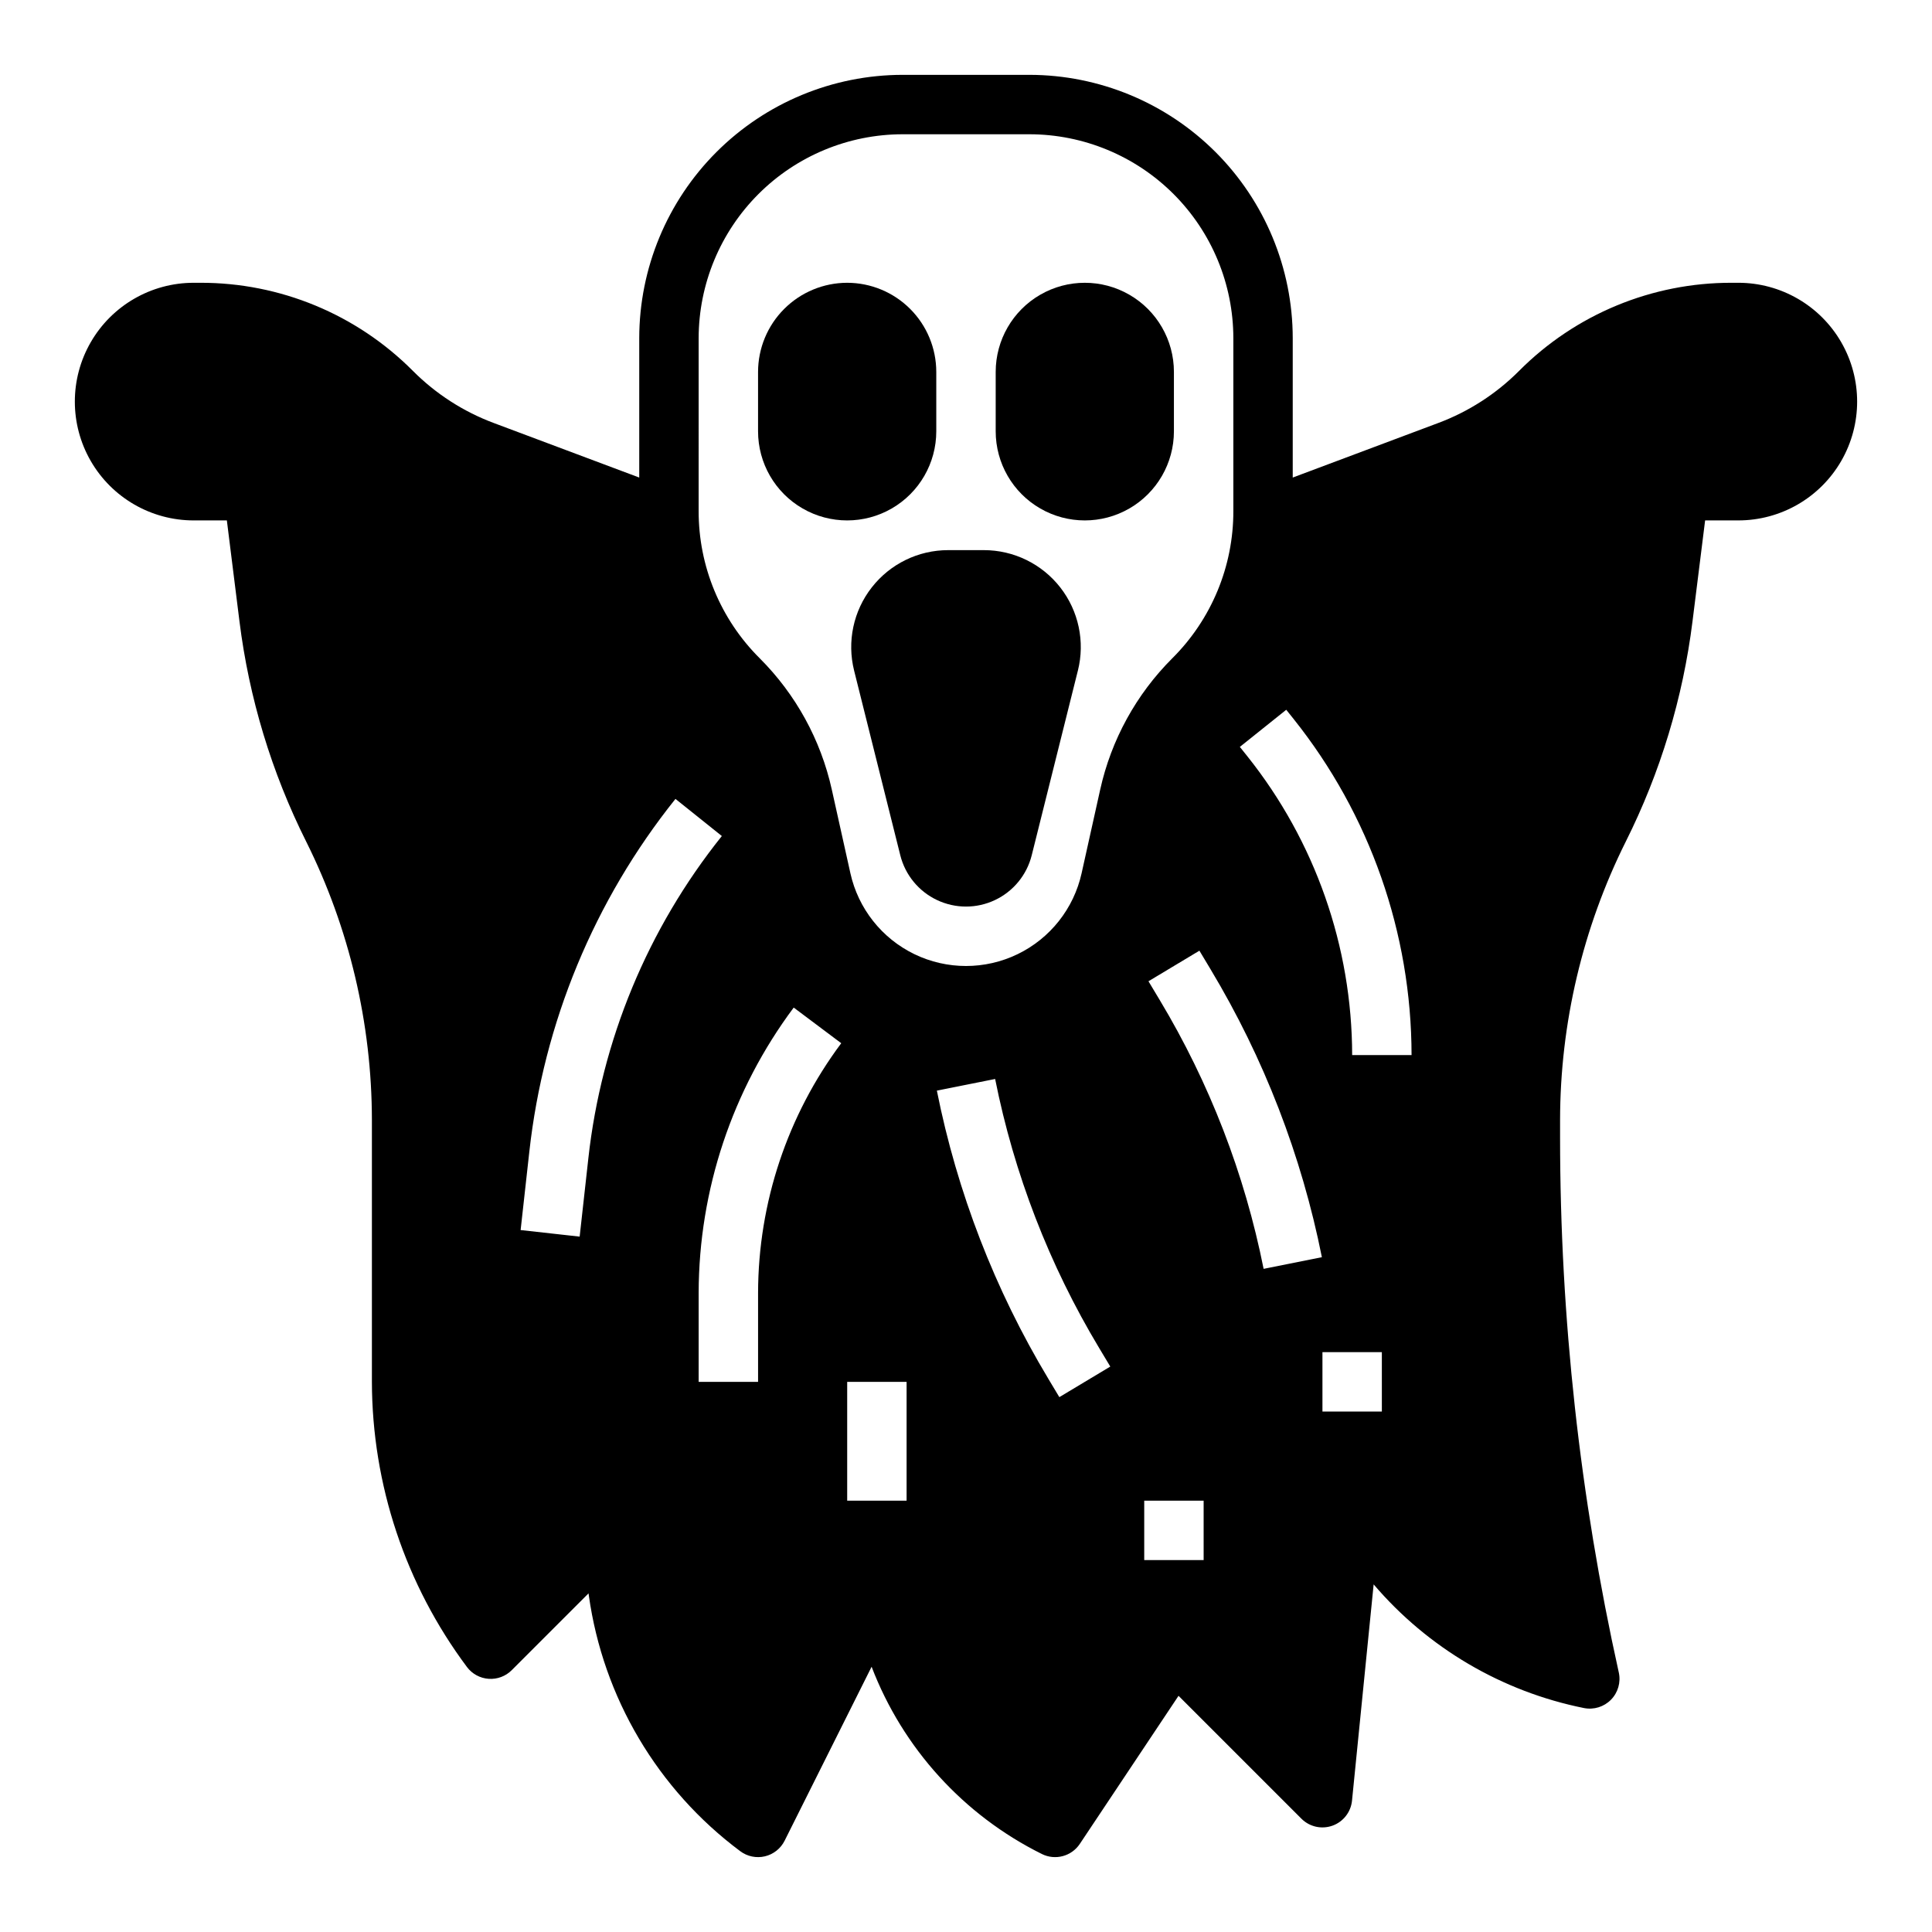 <?xml version="1.0" encoding="UTF-8"?>
<!-- Uploaded to: SVG Repo, www.svgrepo.com, Generator: SVG Repo Mixer Tools -->
<svg fill="#000000" width="800px" height="800px" version="1.1" viewBox="144 144 512 512" xmlns="http://www.w3.org/2000/svg">
 <g>
  <path d="m395.27 289.79c-7.91 0-15.379 3.644-20.246 9.883-4.871 6.234-6.594 14.363-4.676 22.039l12.238 48.945c1.305 5.215 4.879 9.57 9.738 11.867 4.859 2.301 10.496 2.301 15.355 0 4.859-2.297 8.434-6.652 9.738-11.867l12.234-48.945h0.004c1.918-7.676 0.195-15.805-4.672-22.039-4.871-6.238-12.34-9.883-20.25-9.883z"/>
  <path d="m368.51 218.94c-6.262 0.008-12.266 2.496-16.691 6.926-4.43 4.426-6.918 10.43-6.926 16.691v15.742c0 8.438 4.5 16.234 11.809 20.453 7.305 4.219 16.309 4.219 23.617 0 7.305-4.219 11.805-12.016 11.805-20.453v-15.742c-0.004-6.262-2.496-12.266-6.922-16.691-4.43-4.43-10.43-6.918-16.691-6.926z"/>
  <path d="m455.1 258.3v-15.742c0-8.438-4.5-16.234-11.809-20.453-7.305-4.219-16.309-4.219-23.613 0-7.309 4.219-11.809 12.016-11.809 20.453v15.742c0 8.438 4.5 16.234 11.809 20.453 7.305 4.219 16.309 4.219 23.613 0 7.309-4.219 11.809-12.016 11.809-20.453z"/>
  <path d="m604.67 218.94h-1.715c-21.164-0.059-41.473 8.355-56.395 23.359-6.074 6.094-13.391 10.805-21.445 13.812l-38.527 14.445v-36.941c-0.02-18.5-7.379-36.238-20.461-49.32-13.082-13.078-30.816-20.438-49.316-20.461h-33.629c-18.5 0.023-36.234 7.383-49.316 20.461-13.082 13.082-20.441 30.82-20.461 49.32v36.941l-38.523-14.445c-8.059-3.008-15.375-7.719-21.449-13.812-14.922-15.004-35.23-23.418-56.395-23.359h-1.715c-11.246 0-21.645 6.004-27.27 15.746s-5.625 21.746 0 31.488c5.625 9.742 16.023 15.742 27.27 15.742h8.797l3.336 26.703c2.535 20.332 8.516 40.082 17.684 58.402 11.426 22.918 17.387 48.172 17.418 73.777v69.406c0.055 27.242 8.891 53.742 25.191 75.57 1.367 1.828 3.461 2.969 5.738 3.129 2.277 0.164 4.512-0.672 6.125-2.285l20.355-20.355 0.078 0.555c3.785 27.039 18.234 51.441 40.125 67.766 1.867 1.398 4.258 1.898 6.531 1.363 2.269-0.535 4.188-2.055 5.231-4.141l23.051-46.102c8.273 21.617 24.379 39.328 45.109 49.621 3.551 1.773 7.867 0.629 10.07-2.676l26.16-39.242 32.57 32.57c2.152 2.152 5.348 2.871 8.215 1.848 2.863-1.02 4.883-3.602 5.188-6.625l5.734-57.324-0.004-0.004c14.379 16.867 34.012 28.41 55.738 32.777 2.613 0.52 5.309-0.312 7.172-2.215 1.859-1.902 2.637-4.617 2.059-7.215-10.332-46.531-15.547-94.055-15.559-141.72v-4.703c0.031-25.605 5.992-50.859 17.418-73.777 9.172-18.32 15.152-38.07 17.684-58.402l3.336-26.703h8.797c11.25 0 21.645-6 27.27-15.742 5.625-9.742 5.625-21.746 0-31.488s-16.02-15.746-27.27-15.746zm-275.52 14.676c0.02-14.328 5.715-28.062 15.848-38.191 10.129-10.129 23.863-15.828 38.188-15.844h33.629c14.324 0.016 28.059 5.715 38.191 15.844 10.129 10.129 15.828 23.863 15.844 38.191v45.77c0.039 14.66-5.789 28.73-16.184 39.07-9.555 9.543-16.184 21.617-19.105 34.801l-4.926 22.164v0.004c-2.082 9.363-8.328 17.262-16.965 21.441-8.633 4.176-18.707 4.176-27.34 0-8.633-4.18-14.883-12.078-16.965-21.441l-4.926-22.168c-2.922-13.184-9.551-25.258-19.102-34.801-10.398-10.34-16.227-24.41-16.188-39.07zm-29.23 217.35-2.305 20.75-15.645-1.738 2.305-20.75c3.785-34.211 17.219-66.641 38.73-93.512l12.293 9.84c-19.648 24.543-31.918 54.164-35.379 85.41zm44.977 35.621v23.617h-15.746v-23.617c0.059-27.242 8.891-53.742 25.191-75.57l12.594 9.445h0.004c-14.266 19.102-21.992 42.289-22.043 66.125zm39.359 55.105h-15.742v-31.488h15.742zm40.48-27.438-2.965-4.941h0.004c-14.145-23.547-24.121-49.352-29.496-76.285l15.438-3.086 0.004-0.004c5.019 25.164 14.34 49.277 27.551 71.273l2.965 4.941zm38.242 43.18h-15.746v-15.742h15.742zm15.898-77.176h-0.004c-5.019-25.164-14.34-49.273-27.551-71.273l-2.965-4.941 13.5-8.102 2.965 4.941v0.004c14.141 23.543 24.117 49.352 29.492 76.285zm31.332 37.816h-15.746v-15.742h15.742zm-7.871-94.465c-0.039-28.781-9.832-56.699-27.781-79.195l-1.984-2.477 12.297-9.84 1.984 2.477h-0.004c20.184 25.293 31.191 56.68 31.23 89.035z"/>
 </g>
</svg>